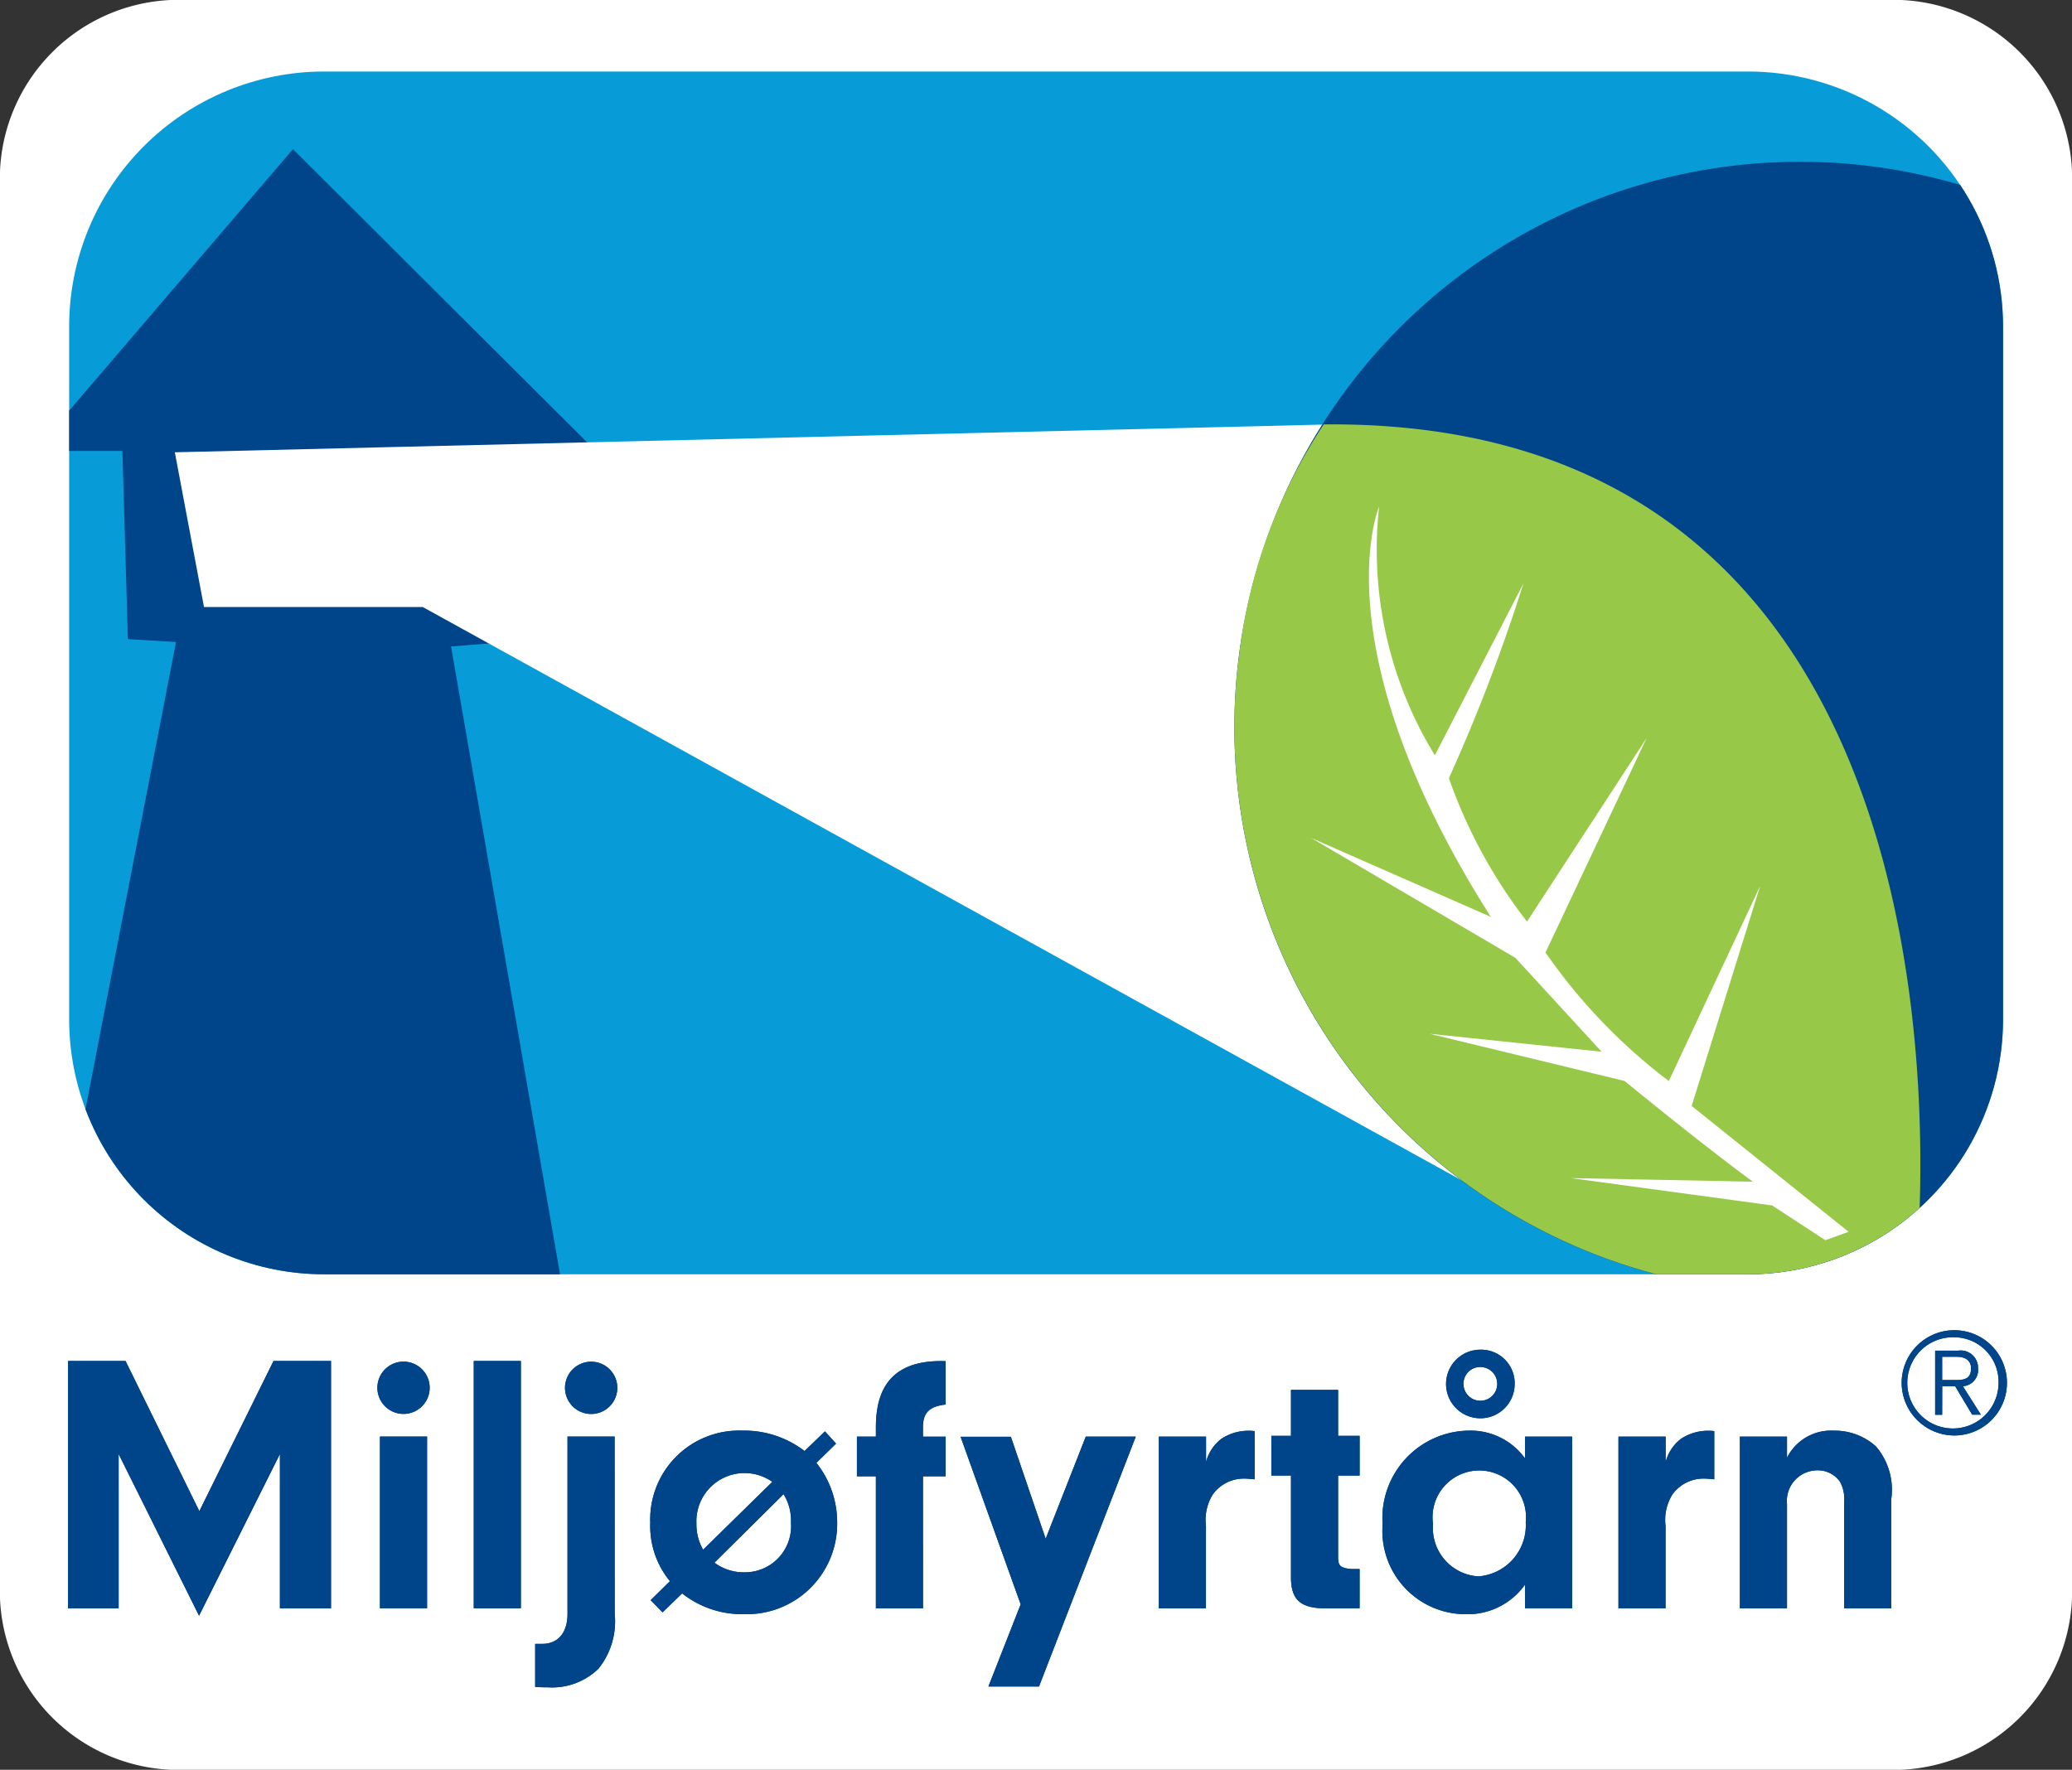 <svg xmlns="http://www.w3.org/2000/svg" xmlns:xlink="http://www.w3.org/1999/xlink" width="65.525" height="55.977" viewBox="0 0 65.525 55.977">
  <rect x="0" y="0" width="65.525" height="55.977" fill="#333333" stroke="none"/>
  <defs>
    <clipPath id="clip-path">
      <path id="Rectangle_2804" data-name="Rectangle 2804" d="M8.064,0h45.03a8.063,8.063,0,0,1,8.063,8.063V29.98a8.063,8.063,0,0,1-8.063,8.063H8.063A8.063,8.063,0,0,1,0,29.98V8.064A8.064,8.064,0,0,1,8.064,0Z" fill="none"/>
    </clipPath>
  </defs>
  <g id="Group_13175" data-name="Group 13175" transform="translate(12119.684 -17778.59)">
    <path id="Path_9627" data-name="Path 9627" d="M69.841,51.676a5.659,5.659,0,0,1-5.394,5.891H9.71a5.659,5.659,0,0,1-5.394-5.891V7.479A5.658,5.658,0,0,1,9.71,1.59H64.447a5.659,5.659,0,0,1,5.394,5.889Z" transform="translate(-12124 17777)" fill="#fff"/>
    <path id="Path_9628" data-name="Path 9628" d="M121.389,85.163a1.665,1.665,0,1,1,1.664,1.665,1.671,1.671,0,0,1-1.664-1.665m1.664-1.442a1.443,1.443,0,1,0,1.4,1.442,1.408,1.408,0,0,0-1.4-1.442m-.383,2.453h-.222v-2.03h.734a.548.548,0,0,1,.623.56.514.514,0,0,1-.48.566l.57.9h-.276l-.538-.9h-.409Zm0-1.1h.459c.266,0,.454-.059.454-.37,0-.262-.2-.365-.454-.365h-.459Z" transform="translate(-12180.935 17737.166)" fill="#00448a"/>
    <path id="Path_9629" data-name="Path 9629" d="M10.1,93.212H8.5V85.389h1.818l2.334,4.751,2.346-4.751h1.818v7.823H15.2V88.333l-2.557,5.114L10.1,88.333Z" transform="translate(-12126.032 17736.248)" fill="#00448a"/>
    <path id="Path_9630" data-name="Path 9630" d="M29.2,86.255a.827.827,0,0,1-1.654-.012.827.827,0,1,1,1.654.012m-.082,6.968h-1.49V87.792h1.49Z" transform="translate(-12135.296 17736.236)" fill="#00448a"/>
    <rect id="Rectangle_2801" data-name="Rectangle 2801" width="1.49" height="7.823" transform="translate(-12104.702 17821.637)" fill="#00448a"/>
    <path id="Path_9631" data-name="Path 9631" d="M39.782,93.4a2.384,2.384,0,0,1-.516,1.736,2.1,2.1,0,0,1-1.6.587c-.082,0-.234,0-.4-.012V94.349h.223c.5,0,.8-.352.8-.95V87.792h1.49Zm.082-7.143a.827.827,0,0,1-1.654-.012.827.827,0,1,1,1.654.012" transform="translate(-12140.026 17736.236)" fill="#00448a"/>
    <path id="Path_9632" data-name="Path 9632" d="M44.738,95.429l-.376-.387.61-.6a2.75,2.75,0,0,1-.622-1.853,2.81,2.81,0,0,1,2.909-2.909,3.134,3.134,0,0,1,1.97.645l.645-.622.352.387-.622.61a3.029,3.029,0,0,1,.657,1.912,2.862,2.862,0,0,1-2.956,2.874,3.056,3.056,0,0,1-1.947-.657ZM48.21,91.3a1.524,1.524,0,0,0-2.4,1.314,1.606,1.606,0,0,0,.211.833Zm-1.83,2.557a1.548,1.548,0,0,0,.939.305A1.461,1.461,0,0,0,48.8,92.59a1.577,1.577,0,0,0-.235-.9Z" transform="translate(-12143.47 17734.16)" fill="#00448a"/>
    <path id="Path_9633" data-name="Path 9633" d="M59.161,93.21h-1.49V89.035h-.6V87.78h.6v-.3c0-1.455.716-2.135,2.205-2.088v1.373c-.516.059-.716.257-.716.716v.3h.716v1.255h-.716Z" transform="translate(-12149.656 17736.25)" fill="#00448a"/>
    <path id="Path_9634" data-name="Path 9634" d="M67.419,90.047H69l-3.061,7.906h-1.6l1.021-2.6-1.9-5.3H65.05l1.1,3.225Z" transform="translate(-12152.766 17733.982)" fill="#00448a"/>
    <path id="Path_9635" data-name="Path 9635" d="M77.152,89.869v.8a1.357,1.357,0,0,1,.481-.727,1.556,1.556,0,0,1,.88-.258,1.148,1.148,0,0,1,.176.012v1.525c-.117-.012-.235-.023-.317-.023a1.208,1.208,0,0,0-1,.492,1.514,1.514,0,0,0-.223,1V95.3h-1.49V89.869Z" transform="translate(-12158.696 17734.16)" fill="#00448a"/>
    <path id="Path_9636" data-name="Path 9636" d="M84.695,92.484c0,.258.093.328.422.352h.258v1.243H84.19c-.727-.023-1-.317-.985-1.032V89.88h-.621V88.624h.621V87.17h1.49v1.454h.681V89.88h-.681Z" transform="translate(-12162.063 17735.381)" fill="#00448a"/>
    <path id="Path_9637" data-name="Path 9637" d="M93.938,87.449h1.49v5.43h-1.49v-.75a2.225,2.225,0,0,1-1.888.938,2.634,2.634,0,0,1-2.616-2.839,2.767,2.767,0,0,1,2.733-2.968,2.124,2.124,0,0,1,1.771.879Zm-2.909,2.756A1.531,1.531,0,0,0,92.46,91.87a1.62,1.62,0,0,0,1.5-1.712,1.478,1.478,0,1,0-2.933.047M93.61,85.8A1.085,1.085,0,1,1,92.53,84.7,1.062,1.062,0,0,1,93.61,85.8m-1.619-.024a.534.534,0,1,0,.539-.528.528.528,0,0,0-.539.528" transform="translate(-12165.394 17736.58)" fill="#00448a"/>
    <path id="Path_9638" data-name="Path 9638" d="M105.449,89.869v.8a1.357,1.357,0,0,1,.481-.727,1.556,1.556,0,0,1,.88-.258,1.148,1.148,0,0,1,.176.012v1.525c-.117-.012-.235-.023-.317-.023a1.208,1.208,0,0,0-1,.492,1.514,1.514,0,0,0-.223,1V95.3h-1.49V89.869Z" transform="translate(-12172.458 17734.16)" fill="#00448a"/>
    <path id="Path_9639" data-name="Path 9639" d="M112.918,89.869v.668a1.559,1.559,0,0,1,1.478-.856,1.945,1.945,0,0,1,1.337.5,2.112,2.112,0,0,1,.481,1.677V95.3h-1.489V91.933a1.134,1.134,0,0,0-.129-.633.852.852,0,0,0-.715-.364A.967.967,0,0,0,112.918,92v3.3h-1.49V89.869Z" transform="translate(-12176.09 17734.16)" fill="#00448a"/>
    <g id="Group_12840" data-name="Group 12840" transform="translate(-12117.497 17780.852)">
      <g id="Group_12839" data-name="Group 12839" transform="translate(0 0)" clip-path="url(#clip-path)">
        <rect id="Rectangle_2803" data-name="Rectangle 2803" width="73.219" height="42.79" transform="translate(-3.424 -3.078)" fill="#079cd8"/>
        <path id="Path_9640" data-name="Path 9640" d="M4.47,43.462S-.473,46.685.036,49.288c.394,2.014,5.935,3.56,7.709,3.551C14.151,52.8,20.022,46.9,20.022,46.9L16.481,26.5l1.276-.1L17.6,20.251l3.461.07-9.579-9.551L3.47,20.133l.927.184H6.088l.173,5.951,1.522.092Z" transform="translate(-4.404 -8.315)" fill="#00448a"/>
        <path id="Path_9641" data-name="Path 9641" d="M15.078,28.606,16,33.5h6.918l35.692,19.7S44.182,43.016,51.541,27.726Z" transform="translate(-11.736 -16.562)" fill="#fff"/>
        <path id="Path_9642" data-name="Path 9642" d="M116.083,29.438A17.888,17.888,0,1,1,98.2,11.55a17.888,17.888,0,0,1,17.888,17.888" transform="translate(-43.458 -8.695)" fill="#00448a"/>
        <path id="Path_9643" data-name="Path 9643" d="M80.475,41.618c.013-.125.028-.247.043-.37-.014.123-.031.246-.043.37" transform="translate(-43.54 -23.138)" fill="#00448a"/>
        <path id="Path_9644" data-name="Path 9644" d="M80.558,40.784c.02-.164.039-.329.063-.492-.024.16-.042.327-.063.492" transform="translate(-43.58 -22.673)" fill="#98c847"/>
        <path id="Path_9645" data-name="Path 9645" d="M83.132,27.721A16.753,16.753,0,0,0,80.5,34.691c-.024.163-.043.327-.063.492-.015.122-.03.245-.043.369-.056.576-.086,1.159-.086,1.749a17.9,17.9,0,0,0,21.517,17.519c0-.017,3.3-27.321-18.692-27.1" transform="translate(-43.458 -16.558)" fill="#98c847"/>
        <path id="Path_9646" data-name="Path 9646" d="M102.028,55.719l-4.963-3.981,2.167-6.959-2.889,6.172a17.893,17.893,0,0,1-3.9-4.065l3.2-6.788-3.785,5.81a16.044,16.044,0,0,1-2.47-4.536,55.855,55.855,0,0,0,2.356-6.158l-2.8,5.434a12.435,12.435,0,0,1-1.763-7.866s-1.9,4.43,3.534,12.977l-5.687-2.5,6.461,3.794,2.728,2.97-5.438-.567,6.163,1.492S97.4,52.964,99,54.134l-5.754-.113,6.362.864,1.685,1.1Z" transform="translate(-45.755 -19.02)" fill="#fff"/>
      </g>
    </g>
    <path id="Path_9647" data-name="Path 9647" d="M121.389,85.163a1.665,1.665,0,1,1,1.664,1.665,1.671,1.671,0,0,1-1.664-1.665m1.664-1.442a1.443,1.443,0,1,0,1.4,1.442,1.408,1.408,0,0,0-1.4-1.442m-.383,2.453h-.222v-2.03h.734a.548.548,0,0,1,.623.56.514.514,0,0,1-.48.566l.57.9h-.276l-.538-.9h-.409Zm0-1.1h.459c.266,0,.454-.059.454-.37,0-.262-.2-.365-.454-.365h-.459Z" transform="translate(-12180.935 17737.166)" fill="#00448a"/>
    <path id="Path_9648" data-name="Path 9648" d="M10.1,93.212H8.5V85.389h1.818l2.334,4.751,2.346-4.751h1.818v7.823H15.2V88.333l-2.557,5.114L10.1,88.333Z" transform="translate(-12126.032 17736.248)" fill="#00448a"/>
    <path id="Path_9649" data-name="Path 9649" d="M29.2,86.255a.827.827,0,0,1-1.654-.012.827.827,0,1,1,1.654.012m-.082,6.968h-1.49V87.792h1.49Z" transform="translate(-12135.296 17736.236)" fill="#00448a"/>
    <rect id="Rectangle_2805" data-name="Rectangle 2805" width="1.49" height="7.823" transform="translate(-12104.702 17821.637)" fill="#00448a"/>
    <path id="Path_9650" data-name="Path 9650" d="M39.782,93.4a2.384,2.384,0,0,1-.516,1.736,2.1,2.1,0,0,1-1.6.587c-.082,0-.234,0-.4-.012V94.349h.223c.5,0,.8-.352.8-.95V87.792h1.49Zm.082-7.143a.827.827,0,0,1-1.654-.012.827.827,0,1,1,1.654.012" transform="translate(-12140.026 17736.236)" fill="#00448a"/>
    <path id="Path_9651" data-name="Path 9651" d="M44.738,95.429l-.376-.387.61-.6a2.75,2.75,0,0,1-.622-1.853,2.81,2.81,0,0,1,2.909-2.909,3.134,3.134,0,0,1,1.97.645l.645-.622.352.387-.622.61a3.029,3.029,0,0,1,.657,1.912,2.862,2.862,0,0,1-2.956,2.874,3.056,3.056,0,0,1-1.947-.657ZM48.21,91.3a1.524,1.524,0,0,0-2.4,1.314,1.606,1.606,0,0,0,.211.833Zm-1.83,2.557a1.548,1.548,0,0,0,.939.305A1.461,1.461,0,0,0,48.8,92.59a1.577,1.577,0,0,0-.235-.9Z" transform="translate(-12143.47 17734.16)" fill="#00448a"/>
    <path id="Path_9652" data-name="Path 9652" d="M59.161,93.21h-1.49V89.035h-.6V87.78h.6v-.3c0-1.455.716-2.135,2.205-2.088v1.373c-.516.059-.716.257-.716.716v.3h.716v1.255h-.716Z" transform="translate(-12149.656 17736.25)" fill="#00448a"/>
    <path id="Path_9653" data-name="Path 9653" d="M67.419,90.047H69l-3.061,7.906h-1.6l1.021-2.6-1.9-5.3H65.05l1.1,3.225Z" transform="translate(-12152.766 17733.982)" fill="#00448a"/>
    <path id="Path_9654" data-name="Path 9654" d="M77.152,89.869v.8a1.357,1.357,0,0,1,.481-.727,1.556,1.556,0,0,1,.88-.258,1.148,1.148,0,0,1,.176.012v1.525c-.117-.012-.235-.023-.317-.023a1.208,1.208,0,0,0-1,.492,1.514,1.514,0,0,0-.223,1V95.3h-1.49V89.869Z" transform="translate(-12158.696 17734.16)" fill="#00448a"/>
    <path id="Path_9655" data-name="Path 9655" d="M84.695,92.484c0,.258.093.328.422.352h.258v1.243H84.19c-.727-.023-1-.317-.985-1.032V89.88h-.621V88.624h.621V87.17h1.49v1.454h.681V89.88h-.681Z" transform="translate(-12162.063 17735.381)" fill="#00448a"/>
    <path id="Path_9656" data-name="Path 9656" d="M93.938,87.449h1.49v5.43h-1.49v-.75a2.225,2.225,0,0,1-1.888.938,2.634,2.634,0,0,1-2.616-2.839,2.767,2.767,0,0,1,2.733-2.968,2.124,2.124,0,0,1,1.771.879Zm-2.909,2.756A1.531,1.531,0,0,0,92.46,91.87a1.62,1.62,0,0,0,1.5-1.712,1.478,1.478,0,1,0-2.933.047M93.61,85.8A1.085,1.085,0,1,1,92.53,84.7,1.062,1.062,0,0,1,93.61,85.8m-1.619-.024a.534.534,0,1,0,.539-.528.528.528,0,0,0-.539.528" transform="translate(-12165.394 17736.58)" fill="#00448a"/>
    <path id="Path_9657" data-name="Path 9657" d="M105.449,89.869v.8a1.357,1.357,0,0,1,.481-.727,1.556,1.556,0,0,1,.88-.258,1.148,1.148,0,0,1,.176.012v1.525c-.117-.012-.235-.023-.317-.023a1.208,1.208,0,0,0-1,.492,1.514,1.514,0,0,0-.223,1V95.3h-1.49V89.869Z" transform="translate(-12172.458 17734.16)" fill="#00448a"/>
    <path id="Path_9658" data-name="Path 9658" d="M112.918,89.869v.668a1.559,1.559,0,0,1,1.478-.856,1.945,1.945,0,0,1,1.337.5,2.112,2.112,0,0,1,.481,1.677V95.3h-1.489V91.933a1.134,1.134,0,0,0-.129-.633.852.852,0,0,0-.715-.364A.967.967,0,0,0,112.918,92v3.3h-1.49V89.869Z" transform="translate(-12176.09 17734.16)" fill="#00448a"/>
  </g>
</svg>
